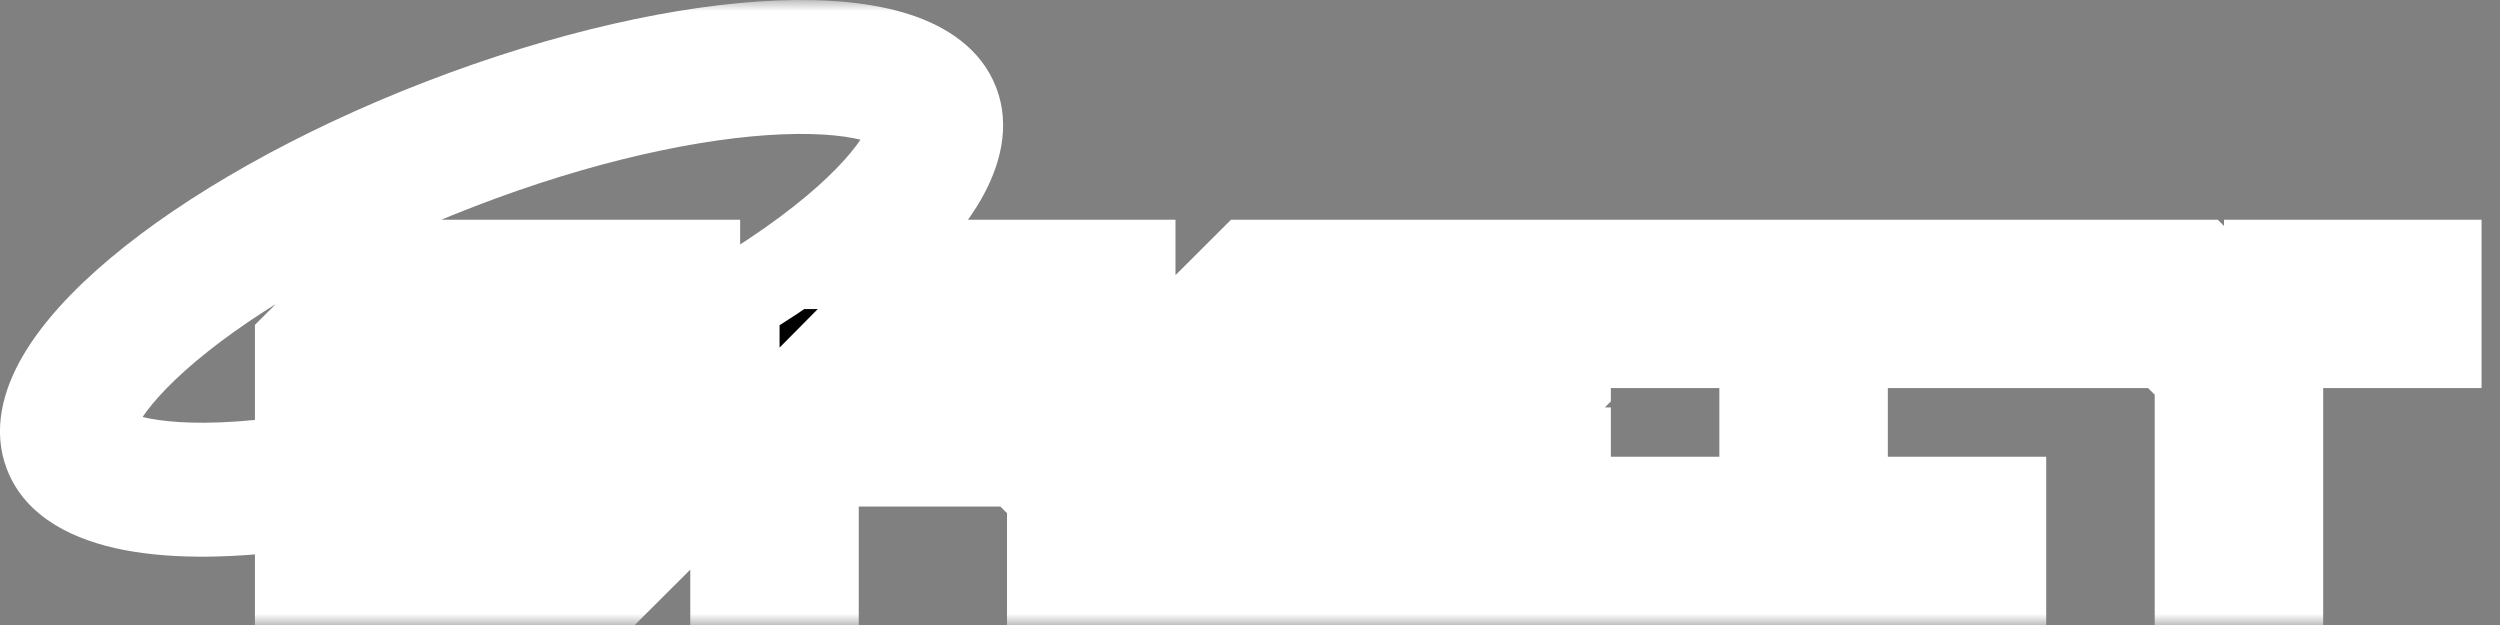 <svg width="112" height="28" viewBox="0 0 112 28" fill="none" xmlns="http://www.w3.org/2000/svg">
<rect x="0" y="0" width="112" height="28" fill="#808080" stroke="none"/>
<mask id="path-1-outside-1_11_29" maskUnits="userSpaceOnUse" x="-1" y="0" width="113" height="28" fill="black">
<rect fill="white" x="-1" width="113" height="28"/>
<path fill-rule="evenodd" clip-rule="evenodd" d="M40.894 5.353C40.957 5.515 41.032 5.986 40.476 6.953C39.93 7.901 38.924 9.048 37.427 10.304C35.783 11.684 33.654 13.106 31.158 14.458V11.845H16.968L13.421 15.384V20.576C12.178 20.765 11.011 20.88 9.94 20.922C7.988 20.998 6.471 20.825 5.43 20.49C4.368 20.148 4.107 19.749 4.044 19.587C3.982 19.424 3.907 18.954 4.463 17.987C5.009 17.039 6.015 15.891 7.511 14.635C10.489 12.137 15.055 9.501 20.509 7.394C25.963 5.287 31.115 4.169 34.999 4.018C36.951 3.942 38.468 4.115 39.509 4.45C40.571 4.792 40.832 5.19 40.894 5.353ZM13.421 22.598C7.505 23.451 3.108 22.713 2.179 20.307C0.698 16.474 8.582 9.857 19.788 5.528C30.994 1.2 41.279 0.798 42.76 4.632C43.501 6.551 41.896 9.168 38.702 11.845H50.662V17.596H47.558L50.662 20.692V26H47.114V22.16L45.642 20.692H36.472V26H32.925V15.766C32.354 16.088 31.765 16.407 31.158 16.72V22.461L27.611 26H13.421V22.598ZM27.611 18.402V21.011L26.139 22.461H16.968V21.933C19.553 21.346 22.322 20.504 25.151 19.411C25.99 19.087 26.811 18.75 27.611 18.402ZM27.611 16.214C26.59 16.676 25.528 17.122 24.43 17.546C21.84 18.546 19.319 19.323 16.968 19.88V16.852L18.423 15.384H27.611V16.214ZM47.114 17.153V15.384H37.927L36.472 16.852V17.153H47.114ZM70.166 17.153V11.845H55.976L52.429 15.384V26H70.166V20.25H67.062L70.166 17.153ZM57.75 20.692H66.618V22.461H55.976V16.852L57.431 15.384H66.618V15.702L65.146 17.153H57.75V20.692ZM71.933 11.845H89.67V15.384H82.575V22.461H89.67V26H71.933V22.461H79.027V15.384H71.933V11.845ZM109.174 11.845H101.635V14.942L98.531 11.845H91.436V15.384H97.059L98.531 16.852V26H102.079V15.384H109.174V11.845Z"/>
</mask>
<path fill-rule="evenodd" clip-rule="evenodd" d="M40.894 5.353C40.957 5.515 41.032 5.986 40.476 6.953C39.93 7.901 38.924 9.048 37.427 10.304C35.783 11.684 33.654 13.106 31.158 14.458V11.845H16.968L13.421 15.384V20.576C12.178 20.765 11.011 20.88 9.94 20.922C7.988 20.998 6.471 20.825 5.43 20.49C4.368 20.148 4.107 19.749 4.044 19.587C3.982 19.424 3.907 18.954 4.463 17.987C5.009 17.039 6.015 15.891 7.511 14.635C10.489 12.137 15.055 9.501 20.509 7.394C25.963 5.287 31.115 4.169 34.999 4.018C36.951 3.942 38.468 4.115 39.509 4.45C40.571 4.792 40.832 5.19 40.894 5.353ZM13.421 22.598C7.505 23.451 3.108 22.713 2.179 20.307C0.698 16.474 8.582 9.857 19.788 5.528C30.994 1.2 41.279 0.798 42.76 4.632C43.501 6.551 41.896 9.168 38.702 11.845H50.662V17.596H47.558L50.662 20.692V26H47.114V22.16L45.642 20.692H36.472V26H32.925V15.766C32.354 16.088 31.765 16.407 31.158 16.72V22.461L27.611 26H13.421V22.598ZM27.611 18.402V21.011L26.139 22.461H16.968V21.933C19.553 21.346 22.322 20.504 25.151 19.411C25.99 19.087 26.811 18.75 27.611 18.402ZM27.611 16.214C26.59 16.676 25.528 17.122 24.43 17.546C21.84 18.546 19.319 19.323 16.968 19.88V16.852L18.423 15.384H27.611V16.214ZM47.114 17.153V15.384H37.927L36.472 16.852V17.153H47.114ZM70.166 17.153V11.845H55.976L52.429 15.384V26H70.166V20.25H67.062L70.166 17.153ZM57.75 20.692H66.618V22.461H55.976V16.852L57.431 15.384H66.618V15.702L65.146 17.153H57.75V20.692ZM71.933 11.845H89.67V15.384H82.575V22.461H89.67V26H71.933V22.461H79.027V15.384H71.933V11.845ZM109.174 11.845H101.635V14.942L98.531 11.845H91.436V15.384H97.059L98.531 16.852V26H102.079V15.384H109.174V11.845Z" fill="black"/>
<path d="M40.476 6.953L38.742 5.955V5.955L40.476 6.953ZM37.427 10.304L36.142 8.772V8.772L37.427 10.304ZM31.158 14.458H29.158V17.816L32.111 16.217L31.158 14.458ZM31.158 11.845H33.158V9.845H31.158V11.845ZM16.968 11.845V9.845H16.141L15.556 10.429L16.968 11.845ZM13.421 15.384L12.008 13.968L11.421 14.554V15.384H13.421ZM13.421 20.576L13.722 22.553L15.421 22.294V20.576H13.421ZM9.94 20.922L10.018 22.92H10.018L9.94 20.922ZM5.43 20.49L6.043 18.586H6.043L5.43 20.49ZM4.044 19.587L5.91 18.866L5.91 18.866L4.044 19.587ZM4.463 17.987L6.197 18.984H6.197L4.463 17.987ZM7.511 14.635L6.226 13.103L7.511 14.635ZM20.509 7.394L19.788 5.528H19.788L20.509 7.394ZM34.999 4.018L35.077 6.016H35.077L34.999 4.018ZM39.509 4.45L40.122 2.546L40.122 2.546L39.509 4.45ZM2.179 20.307L4.044 19.587H4.044L2.179 20.307ZM13.421 22.598H15.421V20.288L13.135 20.618L13.421 22.598ZM19.788 5.528L20.509 7.394L19.788 5.528ZM42.76 4.632L40.894 5.353V5.353L42.76 4.632ZM38.702 11.845L37.417 10.313L33.204 13.845H38.702V11.845ZM50.662 11.845H52.662V9.845H50.662V11.845ZM50.662 17.596V19.596H52.662V17.596H50.662ZM47.558 17.596V15.596H42.721L46.145 19.012L47.558 17.596ZM50.662 20.692H52.662V19.862L52.074 19.276L50.662 20.692ZM50.662 26V28H52.662V26H50.662ZM47.114 26H45.114V28H47.114V26ZM47.114 22.16H49.114V21.331L48.527 20.745L47.114 22.16ZM45.642 20.692L47.055 19.276L46.469 18.692H45.642V20.692ZM36.472 20.692V18.692H34.472V20.692H36.472ZM36.472 26V28H38.472V26H36.472ZM32.925 26H30.925V28H32.925V26ZM32.925 15.766H34.925V12.339L31.941 14.025L32.925 15.766ZM31.158 16.72L30.241 14.943L29.158 15.502V16.72H31.158ZM31.158 22.461L32.571 23.877L33.158 23.291V22.461H31.158ZM27.611 26V28H28.438L29.023 27.416L27.611 26ZM13.421 26H11.421V28H13.421V26ZM27.611 18.402H29.611V15.351L26.813 16.568L27.611 18.402ZM27.611 21.011L29.015 22.435L29.611 21.847V21.011H27.611ZM26.139 22.461V24.461H26.958L27.542 23.886L26.139 22.461ZM16.968 22.461H14.968V24.461H16.968V22.461ZM16.968 21.933L16.525 19.983L14.968 20.337V21.933H16.968ZM25.151 19.411L25.871 21.277L25.151 19.411ZM24.43 17.546L23.709 15.68V15.68L24.43 17.546ZM27.611 16.214L28.435 18.037L29.611 17.505V16.214H27.611ZM16.968 19.88H14.968V22.41L17.43 21.826L16.968 19.88ZM16.968 16.852L15.547 15.445L14.968 16.03V16.852H16.968ZM18.423 15.384V13.384H17.589L17.002 13.977L18.423 15.384ZM27.611 15.384H29.611V13.384H27.611V15.384ZM47.114 15.384H49.114V13.384H47.114V15.384ZM47.114 17.153V19.153H49.114V17.153H47.114ZM37.927 15.384V13.384H37.093L36.506 13.977L37.927 15.384ZM36.472 16.852L35.051 15.445L34.472 16.03V16.852H36.472ZM36.472 17.153H34.472V19.153H36.472V17.153ZM70.166 11.845H72.166V9.845H70.166V11.845ZM70.166 17.153L71.578 18.569L72.166 17.983V17.153H70.166ZM55.976 11.845V9.845H55.149L54.564 10.429L55.976 11.845ZM52.429 15.384L51.016 13.968L50.429 14.554V15.384H52.429ZM52.429 26H50.429V28H52.429V26ZM70.166 26V28H72.166V26H70.166ZM70.166 20.25H72.166V18.25H70.166V20.25ZM67.062 20.25L65.649 18.834L62.225 22.25H67.062V20.25ZM66.618 20.692H68.618V18.692H66.618V20.692ZM57.75 20.692H55.75V22.692H57.75V20.692ZM66.618 22.461V24.461H68.618V22.461H66.618ZM55.976 22.461H53.976V24.461H55.976V22.461ZM55.976 16.852L54.555 15.445L53.976 16.03V16.852H55.976ZM57.431 15.384V13.384H56.596L56.01 13.977L57.431 15.384ZM66.618 15.384H68.618V13.384H66.618V15.384ZM66.618 15.702L68.022 17.127L68.618 16.539V15.702H66.618ZM65.146 17.153V19.153H65.966L66.55 18.578L65.146 17.153ZM57.75 17.153V15.153H55.75V17.153H57.75ZM89.67 11.845H91.67V9.845H89.67V11.845ZM71.933 11.845V9.845H69.933V11.845H71.933ZM89.67 15.384V17.384H91.67V15.384H89.67ZM82.575 15.384V13.384H80.575V15.384H82.575ZM82.575 22.461H80.575V24.461H82.575V22.461ZM89.67 22.461H91.67V20.461H89.67V22.461ZM89.67 26V28H91.67V26H89.67ZM71.933 26H69.933V28H71.933V26ZM71.933 22.461V20.461H69.933V22.461H71.933ZM79.027 22.461V24.461H81.027V22.461H79.027ZM79.027 15.384H81.027V13.384H79.027V15.384ZM71.933 15.384H69.933V17.384H71.933V15.384ZM101.635 11.845V9.845H99.635V11.845H101.635ZM109.174 11.845H111.174V9.845H109.174V11.845ZM101.635 14.942L100.223 16.358L103.635 19.762V14.942H101.635ZM98.531 11.845L99.944 10.429L99.358 9.845H98.531V11.845ZM91.436 11.845V9.845H89.436V11.845H91.436ZM91.436 15.384H89.436V17.384H91.436V15.384ZM97.059 15.384L98.472 13.968L97.886 13.384H97.059V15.384ZM98.531 16.852H100.531V16.023L99.944 15.437L98.531 16.852ZM98.531 26H96.531V28H98.531V26ZM102.079 26V28H104.079V26H102.079ZM102.079 15.384V13.384H100.079V15.384H102.079ZM109.174 15.384V17.384H111.174V15.384H109.174ZM42.209 7.95C42.925 6.705 43.125 5.578 42.76 4.632L39.029 6.073C38.975 5.934 38.95 5.809 38.941 5.709C38.933 5.609 38.941 5.545 38.944 5.523C38.95 5.487 38.935 5.619 38.742 5.955L42.209 7.95ZM38.713 11.836C40.306 10.499 41.503 9.177 42.209 7.95L38.742 5.955C38.357 6.624 37.541 7.598 36.142 8.772L38.713 11.836ZM32.111 16.217C34.697 14.816 36.944 13.321 38.713 11.836L36.142 8.772C34.622 10.048 32.611 11.397 30.206 12.699L32.111 16.217ZM33.158 14.458V11.845H29.158V14.458H33.158ZM31.158 9.845H16.968V13.845H31.158V9.845ZM15.556 10.429L12.008 13.968L14.833 16.8L18.381 13.261L15.556 10.429ZM11.421 15.384V20.576H15.421V15.384H11.421ZM10.018 22.92C11.173 22.875 12.415 22.752 13.722 22.553L13.12 18.598C11.94 18.778 10.848 18.885 9.862 18.923L10.018 22.92ZM4.817 22.393C6.165 22.827 7.939 23.001 10.018 22.92L9.862 18.923C8.036 18.994 6.777 18.822 6.043 18.586L4.817 22.393ZM2.179 20.307C2.544 21.253 3.45 21.953 4.817 22.393L6.043 18.586C5.674 18.467 5.574 18.379 5.603 18.402C5.62 18.415 5.669 18.458 5.73 18.537C5.791 18.618 5.856 18.727 5.91 18.866L2.179 20.307ZM2.73 16.989C2.014 18.234 1.813 19.362 2.179 20.307L5.91 18.866C5.964 19.005 5.989 19.13 5.998 19.231C6.006 19.33 5.998 19.395 5.995 19.416C5.989 19.453 6.003 19.32 6.197 18.984L2.73 16.989ZM6.226 13.103C4.633 14.441 3.436 15.762 2.73 16.989L6.197 18.984C6.581 18.316 7.398 17.342 8.797 16.167L6.226 13.103ZM19.788 5.528C14.185 7.692 9.412 10.429 6.226 13.103L8.797 16.167C11.565 13.845 15.924 11.309 21.229 9.259L19.788 5.528ZM34.921 2.019C30.764 2.181 25.391 3.364 19.788 5.528L21.229 9.259C26.535 7.21 31.467 6.157 35.077 6.016L34.921 2.019ZM40.122 2.546C38.774 2.112 36.999 1.938 34.921 2.019L35.077 6.016C36.903 5.945 38.162 6.117 38.896 6.354L40.122 2.546ZM42.76 4.632C42.395 3.687 41.489 2.986 40.122 2.546L38.896 6.354C39.265 6.472 39.365 6.56 39.336 6.538C39.319 6.524 39.27 6.482 39.209 6.402C39.148 6.322 39.083 6.213 39.029 6.073L42.76 4.632ZM0.313 21.028C1.161 23.223 3.394 24.221 5.55 24.638C7.806 25.075 10.629 25.021 13.707 24.577L13.135 20.618C10.297 21.028 7.963 21.031 6.31 20.711C4.556 20.372 4.126 19.798 4.044 19.587L0.313 21.028ZM19.067 3.663C13.316 5.884 8.336 8.721 4.94 11.571C3.25 12.99 1.863 14.486 0.996 15.992C0.14 17.479 -0.365 19.274 0.313 21.028L4.044 19.587C3.982 19.424 3.907 18.954 4.463 17.987C5.009 17.039 6.015 15.891 7.511 14.635C10.489 12.137 15.055 9.501 20.509 7.394L19.067 3.663ZM44.626 3.912C43.948 2.157 42.368 1.168 40.735 0.642C39.081 0.11 37.048 -0.065 34.843 0.021C30.413 0.194 24.819 1.441 19.067 3.663L20.509 7.394C25.963 5.287 31.115 4.169 34.999 4.018C36.951 3.942 38.468 4.115 39.509 4.45C40.571 4.792 40.832 5.19 40.894 5.353L44.626 3.912ZM39.987 13.378C41.681 11.958 43.071 10.46 43.94 8.953C44.797 7.464 45.304 5.668 44.626 3.912L40.894 5.353C40.957 5.516 41.032 5.987 40.474 6.956C39.927 7.905 38.917 9.055 37.417 10.313L39.987 13.378ZM50.662 9.845H38.702V13.845H50.662V9.845ZM52.662 17.596V11.845H48.662V17.596H52.662ZM47.558 19.596H50.662V15.596H47.558V19.596ZM52.074 19.276L48.97 16.18L46.145 19.012L49.249 22.108L52.074 19.276ZM52.662 26V20.692H48.662V26H52.662ZM47.114 28H50.662V24H47.114V28ZM45.114 22.16V26H49.114V22.16H45.114ZM44.23 22.108L45.702 23.576L48.527 20.745L47.055 19.276L44.23 22.108ZM36.472 22.692H45.642V18.692H36.472V22.692ZM38.472 26V20.692H34.472V26H38.472ZM32.925 28H36.472V24H32.925V28ZM30.925 15.766V26H34.925V15.766H30.925ZM32.075 18.497C32.704 18.173 33.316 17.843 33.909 17.508L31.941 14.025C31.393 14.335 30.826 14.641 30.241 14.943L32.075 18.497ZM33.158 22.461V16.72H29.158V22.461H33.158ZM29.023 27.416L32.571 23.877L29.746 21.045L26.198 24.584L29.023 27.416ZM13.421 28H27.611V24H13.421V28ZM11.421 22.598V26H15.421V22.598H11.421ZM25.611 18.402V21.011H29.611V18.402H25.611ZM26.207 19.586L24.735 21.037L27.542 23.886L29.015 22.435L26.207 19.586ZM26.139 20.461H16.968V24.461H26.139V20.461ZM18.968 22.461V21.933H14.968V22.461H18.968ZM17.412 23.884C20.095 23.274 22.958 22.402 25.871 21.277L24.43 17.546C21.687 18.605 19.01 19.419 16.525 19.983L17.412 23.884ZM25.871 21.277C26.737 20.943 27.583 20.595 28.408 20.236L26.813 16.568C26.039 16.905 25.244 17.231 24.43 17.546L25.871 21.277ZM25.151 19.411C26.284 18.974 27.38 18.514 28.435 18.037L26.786 14.392C25.8 14.838 24.773 15.269 23.709 15.68L25.151 19.411ZM17.43 21.826C19.872 21.248 22.48 20.443 25.151 19.411L23.709 15.68C21.2 16.649 18.765 17.399 16.507 17.934L17.43 21.826ZM18.968 19.88V16.852H14.968V19.88H18.968ZM18.389 18.26L19.844 16.791L17.002 13.977L15.547 15.445L18.389 18.26ZM18.423 17.384H27.611V13.384H18.423V17.384ZM25.611 15.384V16.214H29.611V15.384H25.611ZM45.114 15.384V17.153H49.114V15.384H45.114ZM37.927 17.384H47.114V13.384H37.927V17.384ZM37.893 18.26L39.348 16.791L36.506 13.977L35.051 15.445L37.893 18.26ZM38.472 17.153V16.852H34.472V17.153H38.472ZM47.114 15.153H36.472V19.153H47.114V15.153ZM68.166 11.845V17.153H72.166V11.845H68.166ZM55.976 13.845H70.166V9.845H55.976V13.845ZM53.841 16.8L57.389 13.261L54.564 10.429L51.016 13.968L53.841 16.8ZM54.429 26V15.384H50.429V26H54.429ZM70.166 24H52.429V28H70.166V24ZM68.166 20.25V26H72.166V20.25H68.166ZM67.062 22.25H70.166V18.25H67.062V22.25ZM68.753 15.737L65.649 18.834L68.474 21.666L71.578 18.569L68.753 15.737ZM66.618 18.692H57.75V22.692H66.618V18.692ZM68.618 22.461V20.692H64.618V22.461H68.618ZM55.976 24.461H66.618V20.461H55.976V24.461ZM53.976 16.852V22.461H57.976V16.852H53.976ZM56.01 13.977L54.555 15.445L57.397 18.26L58.852 16.791L56.01 13.977ZM66.618 13.384H57.431V17.384H66.618V13.384ZM68.618 15.702V15.384H64.618V15.702H68.618ZM66.55 18.578L68.022 17.127L65.215 14.278L63.742 15.729L66.55 18.578ZM57.75 19.153H65.146V15.153H57.75V19.153ZM59.75 20.692V17.153H55.75V20.692H59.75ZM89.67 9.845H71.933V13.845H89.67V9.845ZM91.67 15.384V11.845H87.67V15.384H91.67ZM82.575 17.384H89.67V13.384H82.575V17.384ZM84.575 22.461V15.384H80.575V22.461H84.575ZM89.67 20.461H82.575V24.461H89.67V20.461ZM91.67 26V22.461H87.67V26H91.67ZM71.933 28H89.67V24H71.933V28ZM69.933 22.461V26H73.933V22.461H69.933ZM79.027 20.461H71.933V24.461H79.027V20.461ZM77.027 15.384V22.461H81.027V15.384H77.027ZM71.933 17.384H79.027V13.384H71.933V17.384ZM69.933 11.845V15.384H73.933V11.845H69.933ZM101.635 13.845H109.174V9.845H101.635V13.845ZM103.635 14.942V11.845H99.635V14.942H103.635ZM97.119 13.261L100.223 16.358L103.048 13.526L99.944 10.429L97.119 13.261ZM91.436 13.845H98.531V9.845H91.436V13.845ZM93.436 15.384V11.845H89.436V15.384H93.436ZM97.059 13.384H91.436V17.384H97.059V13.384ZM99.944 15.437L98.472 13.968L95.647 16.8L97.119 18.268L99.944 15.437ZM100.531 26V16.852H96.531V26H100.531ZM102.079 24H98.531V28H102.079V24ZM100.079 15.384V26H104.079V15.384H100.079ZM109.174 13.384H102.079V17.384H109.174V13.384ZM107.174 11.845V15.384H111.174V11.845H107.174Z" fill="white" mask="url(#path-1-outside-1_11_29)"/>
</svg>
